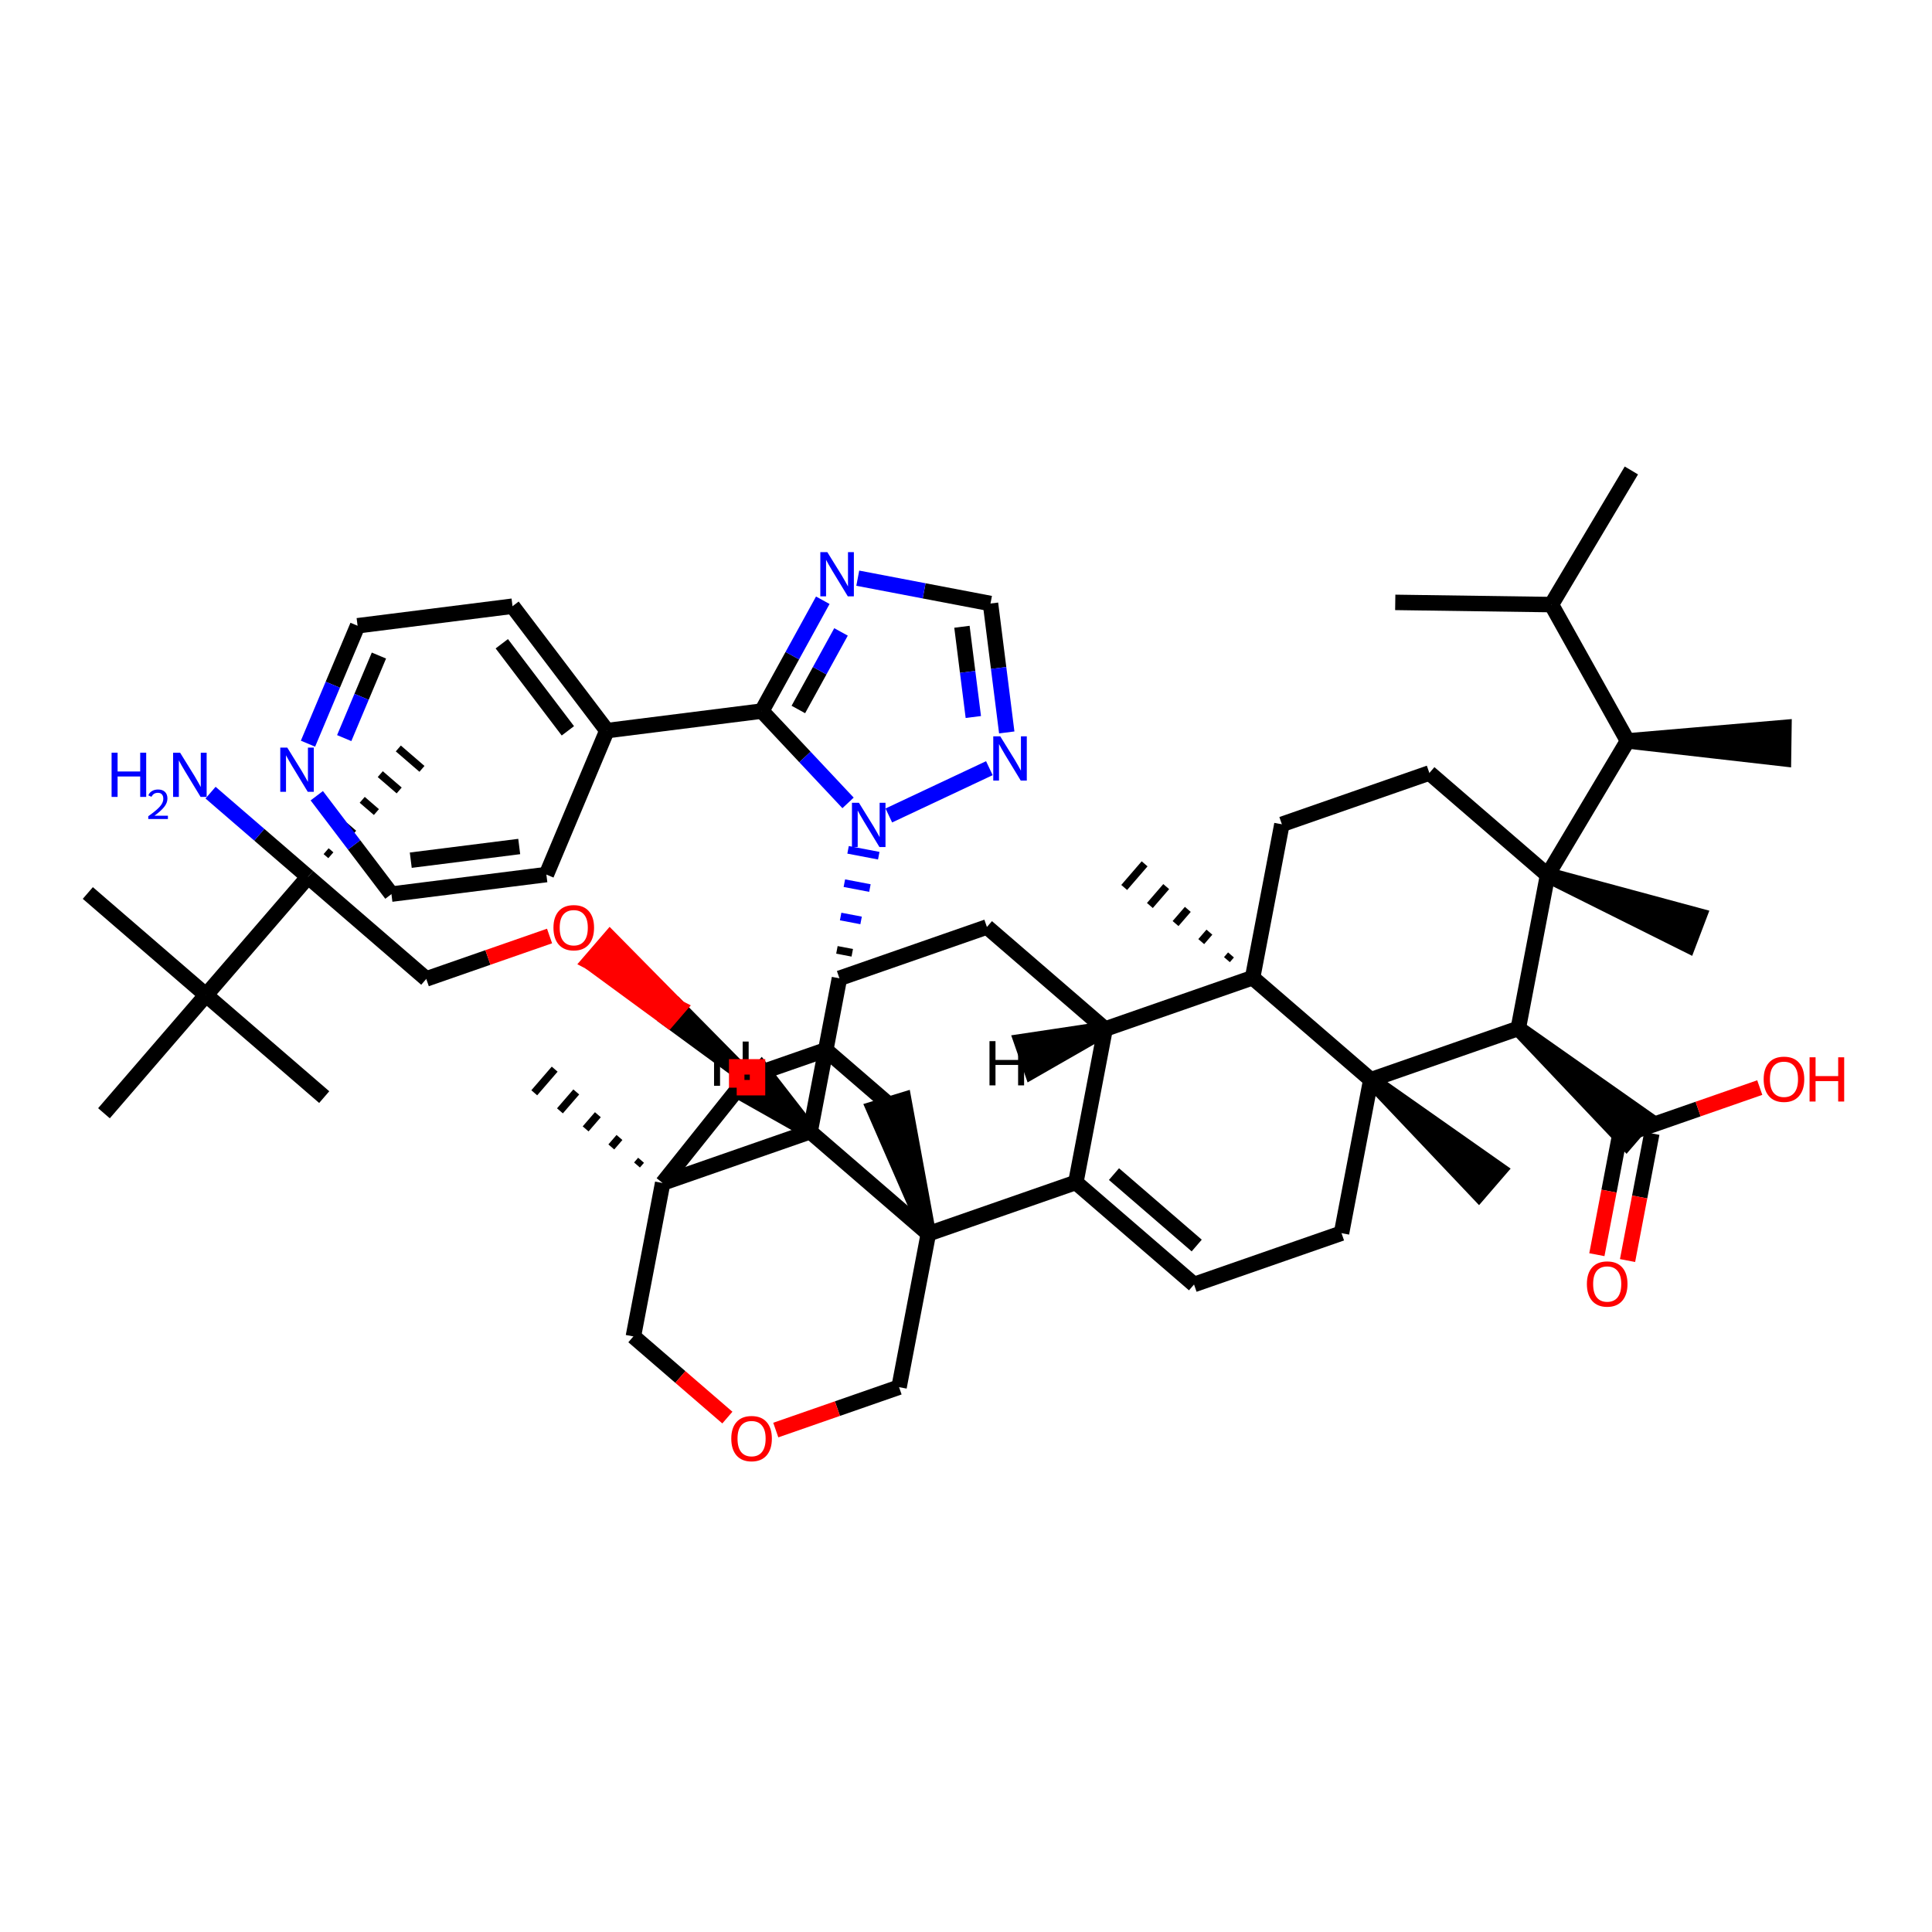 <?xml version='1.0' encoding='iso-8859-1'?>
<svg version='1.1' baseProfile='full'
              xmlns='http://www.w3.org/2000/svg'
                      xmlns:rdkit='http://www.rdkit.org/xml'
                      xmlns:xlink='http://www.w3.org/1999/xlink'
                  xml:space='preserve'
width='250px' height='250px' viewBox='0 0 250 250'>
<!-- END OF HEADER -->
<rect style='opacity:1.0;fill:#FFFFFF;stroke:none' width='250' height='250' x='0' y='0'> </rect>
<path class='bond-0 atom-0 atom-26' d='M 211.099,60.878 L 200.75,78.234' style='fill:none;fill-rule:evenodd;stroke:#000000;stroke-width:2.0px;stroke-linecap:butt;stroke-linejoin:miter;stroke-opacity:1' />
<path class='bond-1 atom-1 atom-26' d='M 180.544,77.948 L 200.75,78.234' style='fill:none;fill-rule:evenodd;stroke:#000000;stroke-width:2.0px;stroke-linecap:butt;stroke-linejoin:miter;stroke-opacity:1' />
<path class='bond-2 atom-27 atom-2' d='M 210.605,95.874 L 230.782,98.18 L 230.839,94.139 Z' style='fill:#000000;fill-rule:evenodd;fill-opacity:1;stroke:#000000;stroke-width:2.0px;stroke-linecap:butt;stroke-linejoin:miter;stroke-opacity:1;' />
<path class='bond-3 atom-3 atom-37' d='M 11.364,115.553 L 26.658,128.76' style='fill:none;fill-rule:evenodd;stroke:#000000;stroke-width:2.0px;stroke-linecap:butt;stroke-linejoin:miter;stroke-opacity:1' />
<path class='bond-4 atom-4 atom-37' d='M 41.953,141.966 L 26.658,128.76' style='fill:none;fill-rule:evenodd;stroke:#000000;stroke-width:2.0px;stroke-linecap:butt;stroke-linejoin:miter;stroke-opacity:1' />
<path class='bond-5 atom-5 atom-37' d='M 13.452,144.054 L 26.658,128.76' style='fill:none;fill-rule:evenodd;stroke:#000000;stroke-width:2.0px;stroke-linecap:butt;stroke-linejoin:miter;stroke-opacity:1' />
<path class='bond-6 atom-38 atom-6' d='M 200.255,113.23 L 218.426,122.298 L 219.862,118.52 Z' style='fill:#000000;fill-rule:evenodd;fill-opacity:1;stroke:#000000;stroke-width:2.0px;stroke-linecap:butt;stroke-linejoin:miter;stroke-opacity:1;' />
<path class='bond-7 atom-39 atom-7' d='M 82.954,150.137 L 82.426,150.749' style='fill:none;fill-rule:evenodd;stroke:#000000;stroke-width:1.0px;stroke-linecap:butt;stroke-linejoin:miter;stroke-opacity:1' />
<path class='bond-7 atom-39 atom-7' d='M 80.159,147.19 L 79.103,148.414' style='fill:none;fill-rule:evenodd;stroke:#000000;stroke-width:1.0px;stroke-linecap:butt;stroke-linejoin:miter;stroke-opacity:1' />
<path class='bond-7 atom-39 atom-7' d='M 77.364,144.243 L 75.779,146.078' style='fill:none;fill-rule:evenodd;stroke:#000000;stroke-width:1.0px;stroke-linecap:butt;stroke-linejoin:miter;stroke-opacity:1' />
<path class='bond-7 atom-39 atom-7' d='M 74.57,141.296 L 72.456,143.743' style='fill:none;fill-rule:evenodd;stroke:#000000;stroke-width:1.0px;stroke-linecap:butt;stroke-linejoin:miter;stroke-opacity:1' />
<path class='bond-7 atom-39 atom-7' d='M 71.775,138.348 L 69.133,141.407' style='fill:none;fill-rule:evenodd;stroke:#000000;stroke-width:1.0px;stroke-linecap:butt;stroke-linejoin:miter;stroke-opacity:1' />
<path class='bond-8 atom-40 atom-8' d='M 159.291,123.568 L 158.763,124.179' style='fill:none;fill-rule:evenodd;stroke:#000000;stroke-width:1.0px;stroke-linecap:butt;stroke-linejoin:miter;stroke-opacity:1' />
<path class='bond-8 atom-40 atom-8' d='M 156.497,120.62 L 155.44,121.844' style='fill:none;fill-rule:evenodd;stroke:#000000;stroke-width:1.0px;stroke-linecap:butt;stroke-linejoin:miter;stroke-opacity:1' />
<path class='bond-8 atom-40 atom-8' d='M 153.702,117.673 L 152.117,119.509' style='fill:none;fill-rule:evenodd;stroke:#000000;stroke-width:1.0px;stroke-linecap:butt;stroke-linejoin:miter;stroke-opacity:1' />
<path class='bond-8 atom-40 atom-8' d='M 150.907,114.726 L 148.794,117.173' style='fill:none;fill-rule:evenodd;stroke:#000000;stroke-width:1.0px;stroke-linecap:butt;stroke-linejoin:miter;stroke-opacity:1' />
<path class='bond-8 atom-40 atom-8' d='M 148.112,111.779 L 145.471,114.838' style='fill:none;fill-rule:evenodd;stroke:#000000;stroke-width:1.0px;stroke-linecap:butt;stroke-linejoin:miter;stroke-opacity:1' />
<path class='bond-9 atom-41 atom-9' d='M 177.381,139.721 L 191.355,154.457 L 193.996,151.398 Z' style='fill:#000000;fill-rule:evenodd;fill-opacity:1;stroke:#000000;stroke-width:2.0px;stroke-linecap:butt;stroke-linejoin:miter;stroke-opacity:1;' />
<path class='bond-10 atom-42 atom-10' d='M 42.812,110.67 L 42.2,110.142' style='fill:none;fill-rule:evenodd;stroke:#000000;stroke-width:1.0px;stroke-linecap:butt;stroke-linejoin:miter;stroke-opacity:1' />
<path class='bond-10 atom-42 atom-10' d='M 45.759,107.876 L 44.535,106.819' style='fill:none;fill-rule:evenodd;stroke:#000000;stroke-width:1.0px;stroke-linecap:butt;stroke-linejoin:miter;stroke-opacity:1' />
<path class='bond-10 atom-42 atom-10' d='M 48.706,105.081 L 46.871,103.496' style='fill:none;fill-rule:evenodd;stroke:#000000;stroke-width:1.0px;stroke-linecap:butt;stroke-linejoin:miter;stroke-opacity:1' />
<path class='bond-10 atom-42 atom-10' d='M 51.653,102.286 L 49.206,100.173' style='fill:none;fill-rule:evenodd;stroke:#000000;stroke-width:1.0px;stroke-linecap:butt;stroke-linejoin:miter;stroke-opacity:1' />
<path class='bond-10 atom-42 atom-10' d='M 54.601,99.491 L 51.542,96.85' style='fill:none;fill-rule:evenodd;stroke:#000000;stroke-width:1.0px;stroke-linecap:butt;stroke-linejoin:miter;stroke-opacity:1' />
<path class='bond-11 atom-11 atom-12' d='M 127.707,119.951 L 108.623,126.593' style='fill:none;fill-rule:evenodd;stroke:#000000;stroke-width:2.0px;stroke-linecap:butt;stroke-linejoin:miter;stroke-opacity:1' />
<path class='bond-12 atom-11 atom-29' d='M 127.707,119.951 L 143.002,133.157' style='fill:none;fill-rule:evenodd;stroke:#000000;stroke-width:2.0px;stroke-linecap:butt;stroke-linejoin:miter;stroke-opacity:1' />
<path class='bond-13 atom-12 atom-32' d='M 108.623,126.593 L 104.833,146.442' style='fill:none;fill-rule:evenodd;stroke:#000000;stroke-width:2.0px;stroke-linecap:butt;stroke-linejoin:miter;stroke-opacity:1' />
<path class='bond-14 atom-13 atom-16' d='M 154.507,166.212 L 173.591,159.57' style='fill:none;fill-rule:evenodd;stroke:#000000;stroke-width:2.0px;stroke-linecap:butt;stroke-linejoin:miter;stroke-opacity:1' />
<path class='bond-15 atom-13 atom-30' d='M 154.507,166.212 L 139.212,153.006' style='fill:none;fill-rule:evenodd;stroke:#000000;stroke-width:2.0px;stroke-linecap:butt;stroke-linejoin:miter;stroke-opacity:1' />
<path class='bond-15 atom-13 atom-30' d='M 154.854,161.172 L 144.148,151.928' style='fill:none;fill-rule:evenodd;stroke:#000000;stroke-width:2.0px;stroke-linecap:butt;stroke-linejoin:miter;stroke-opacity:1' />
<path class='bond-16 atom-14 atom-19' d='M 70.7,113.168 L 50.652,115.697' style='fill:none;fill-rule:evenodd;stroke:#000000;stroke-width:2.0px;stroke-linecap:butt;stroke-linejoin:miter;stroke-opacity:1' />
<path class='bond-16 atom-14 atom-19' d='M 67.187,109.538 L 53.153,111.308' style='fill:none;fill-rule:evenodd;stroke:#000000;stroke-width:2.0px;stroke-linecap:butt;stroke-linejoin:miter;stroke-opacity:1' />
<path class='bond-17 atom-14 atom-28' d='M 70.7,113.168 L 78.534,94.541' style='fill:none;fill-rule:evenodd;stroke:#000000;stroke-width:2.0px;stroke-linecap:butt;stroke-linejoin:miter;stroke-opacity:1' />
<path class='bond-18 atom-15 atom-20' d='M 66.319,78.443 L 46.271,80.973' style='fill:none;fill-rule:evenodd;stroke:#000000;stroke-width:2.0px;stroke-linecap:butt;stroke-linejoin:miter;stroke-opacity:1' />
<path class='bond-19 atom-15 atom-28' d='M 66.319,78.443 L 78.534,94.541' style='fill:none;fill-rule:evenodd;stroke:#000000;stroke-width:2.0px;stroke-linecap:butt;stroke-linejoin:miter;stroke-opacity:1' />
<path class='bond-19 atom-15 atom-28' d='M 64.932,83.301 L 73.482,94.569' style='fill:none;fill-rule:evenodd;stroke:#000000;stroke-width:2.0px;stroke-linecap:butt;stroke-linejoin:miter;stroke-opacity:1' />
<path class='bond-20 atom-16 atom-41' d='M 173.591,159.57 L 177.381,139.721' style='fill:none;fill-rule:evenodd;stroke:#000000;stroke-width:2.0px;stroke-linecap:butt;stroke-linejoin:miter;stroke-opacity:1' />
<path class='bond-21 atom-17 atom-18' d='M 184.96,100.024 L 165.876,106.666' style='fill:none;fill-rule:evenodd;stroke:#000000;stroke-width:2.0px;stroke-linecap:butt;stroke-linejoin:miter;stroke-opacity:1' />
<path class='bond-22 atom-17 atom-38' d='M 184.96,100.024 L 200.255,113.23' style='fill:none;fill-rule:evenodd;stroke:#000000;stroke-width:2.0px;stroke-linecap:butt;stroke-linejoin:miter;stroke-opacity:1' />
<path class='bond-23 atom-18 atom-40' d='M 165.876,106.666 L 162.086,126.515' style='fill:none;fill-rule:evenodd;stroke:#000000;stroke-width:2.0px;stroke-linecap:butt;stroke-linejoin:miter;stroke-opacity:1' />
<path class='bond-24 atom-19 atom-45' d='M 50.652,115.697 L 45.822,109.332' style='fill:none;fill-rule:evenodd;stroke:#000000;stroke-width:2.0px;stroke-linecap:butt;stroke-linejoin:miter;stroke-opacity:1' />
<path class='bond-24 atom-19 atom-45' d='M 45.822,109.332 L 40.991,102.966' style='fill:none;fill-rule:evenodd;stroke:#0000FF;stroke-width:2.0px;stroke-linecap:butt;stroke-linejoin:miter;stroke-opacity:1' />
<path class='bond-25 atom-20 atom-45' d='M 46.271,80.973 L 43.062,88.603' style='fill:none;fill-rule:evenodd;stroke:#000000;stroke-width:2.0px;stroke-linecap:butt;stroke-linejoin:miter;stroke-opacity:1' />
<path class='bond-25 atom-20 atom-45' d='M 43.062,88.603 L 39.853,96.233' style='fill:none;fill-rule:evenodd;stroke:#0000FF;stroke-width:2.0px;stroke-linecap:butt;stroke-linejoin:miter;stroke-opacity:1' />
<path class='bond-25 atom-20 atom-45' d='M 49.033,84.828 L 46.787,90.17' style='fill:none;fill-rule:evenodd;stroke:#000000;stroke-width:2.0px;stroke-linecap:butt;stroke-linejoin:miter;stroke-opacity:1' />
<path class='bond-25 atom-20 atom-45' d='M 46.787,90.17 L 44.541,95.511' style='fill:none;fill-rule:evenodd;stroke:#0000FF;stroke-width:2.0px;stroke-linecap:butt;stroke-linejoin:miter;stroke-opacity:1' />
<path class='bond-26 atom-21 atom-31' d='M 115.011,142.899 L 106.854,135.856' style='fill:none;fill-rule:evenodd;stroke:#000000;stroke-width:2.0px;stroke-linecap:butt;stroke-linejoin:miter;stroke-opacity:1' />
<path class='bond-27 atom-43 atom-21' d='M 120.128,159.648 L 116.944,142.309 L 113.079,143.49 Z' style='fill:#000000;fill-rule:evenodd;fill-opacity:1;stroke:#000000;stroke-width:2.0px;stroke-linecap:butt;stroke-linejoin:miter;stroke-opacity:1;' />
<path class='bond-28 atom-22 atom-39' d='M 81.959,172.933 L 85.749,153.084' style='fill:none;fill-rule:evenodd;stroke:#000000;stroke-width:2.0px;stroke-linecap:butt;stroke-linejoin:miter;stroke-opacity:1' />
<path class='bond-29 atom-22 atom-51' d='M 81.959,172.933 L 88.04,178.184' style='fill:none;fill-rule:evenodd;stroke:#000000;stroke-width:2.0px;stroke-linecap:butt;stroke-linejoin:miter;stroke-opacity:1' />
<path class='bond-29 atom-22 atom-51' d='M 88.04,178.184 L 94.121,183.435' style='fill:none;fill-rule:evenodd;stroke:#FF0000;stroke-width:2.0px;stroke-linecap:butt;stroke-linejoin:miter;stroke-opacity:1' />
<path class='bond-30 atom-23 atom-42' d='M 55.159,126.672 L 39.865,113.465' style='fill:none;fill-rule:evenodd;stroke:#000000;stroke-width:2.0px;stroke-linecap:butt;stroke-linejoin:miter;stroke-opacity:1' />
<path class='bond-31 atom-23 atom-52' d='M 55.159,126.672 L 63.136,123.895' style='fill:none;fill-rule:evenodd;stroke:#000000;stroke-width:2.0px;stroke-linecap:butt;stroke-linejoin:miter;stroke-opacity:1' />
<path class='bond-31 atom-23 atom-52' d='M 63.136,123.895 L 71.112,121.119' style='fill:none;fill-rule:evenodd;stroke:#FF0000;stroke-width:2.0px;stroke-linecap:butt;stroke-linejoin:miter;stroke-opacity:1' />
<path class='bond-32 atom-24 atom-43' d='M 116.338,179.497 L 120.128,159.648' style='fill:none;fill-rule:evenodd;stroke:#000000;stroke-width:2.0px;stroke-linecap:butt;stroke-linejoin:miter;stroke-opacity:1' />
<path class='bond-33 atom-24 atom-51' d='M 116.338,179.497 L 108.362,182.273' style='fill:none;fill-rule:evenodd;stroke:#000000;stroke-width:2.0px;stroke-linecap:butt;stroke-linejoin:miter;stroke-opacity:1' />
<path class='bond-33 atom-24 atom-51' d='M 108.362,182.273 L 100.386,185.049' style='fill:none;fill-rule:evenodd;stroke:#FF0000;stroke-width:2.0px;stroke-linecap:butt;stroke-linejoin:miter;stroke-opacity:1' />
<path class='bond-34 atom-25 atom-46' d='M 128.169,78.095 L 119.582,76.456' style='fill:none;fill-rule:evenodd;stroke:#000000;stroke-width:2.0px;stroke-linecap:butt;stroke-linejoin:miter;stroke-opacity:1' />
<path class='bond-34 atom-25 atom-46' d='M 119.582,76.456 L 110.995,74.816' style='fill:none;fill-rule:evenodd;stroke:#0000FF;stroke-width:2.0px;stroke-linecap:butt;stroke-linejoin:miter;stroke-opacity:1' />
<path class='bond-35 atom-25 atom-47' d='M 128.169,78.095 L 129.221,86.436' style='fill:none;fill-rule:evenodd;stroke:#000000;stroke-width:2.0px;stroke-linecap:butt;stroke-linejoin:miter;stroke-opacity:1' />
<path class='bond-35 atom-25 atom-47' d='M 129.221,86.436 L 130.273,94.777' style='fill:none;fill-rule:evenodd;stroke:#0000FF;stroke-width:2.0px;stroke-linecap:butt;stroke-linejoin:miter;stroke-opacity:1' />
<path class='bond-35 atom-25 atom-47' d='M 124.475,81.103 L 125.211,86.942' style='fill:none;fill-rule:evenodd;stroke:#000000;stroke-width:2.0px;stroke-linecap:butt;stroke-linejoin:miter;stroke-opacity:1' />
<path class='bond-35 atom-25 atom-47' d='M 125.211,86.942 L 125.948,92.781' style='fill:none;fill-rule:evenodd;stroke:#0000FF;stroke-width:2.0px;stroke-linecap:butt;stroke-linejoin:miter;stroke-opacity:1' />
<path class='bond-36 atom-26 atom-27' d='M 200.75,78.234 L 210.605,95.874' style='fill:none;fill-rule:evenodd;stroke:#000000;stroke-width:2.0px;stroke-linecap:butt;stroke-linejoin:miter;stroke-opacity:1' />
<path class='bond-37 atom-27 atom-38' d='M 210.605,95.874 L 200.255,113.23' style='fill:none;fill-rule:evenodd;stroke:#000000;stroke-width:2.0px;stroke-linecap:butt;stroke-linejoin:miter;stroke-opacity:1' />
<path class='bond-38 atom-28 atom-35' d='M 78.534,94.541 L 98.582,92.012' style='fill:none;fill-rule:evenodd;stroke:#000000;stroke-width:2.0px;stroke-linecap:butt;stroke-linejoin:miter;stroke-opacity:1' />
<path class='bond-39 atom-29 atom-30' d='M 143.002,133.157 L 139.212,153.006' style='fill:none;fill-rule:evenodd;stroke:#000000;stroke-width:2.0px;stroke-linecap:butt;stroke-linejoin:miter;stroke-opacity:1' />
<path class='bond-40 atom-29 atom-40' d='M 143.002,133.157 L 162.086,126.515' style='fill:none;fill-rule:evenodd;stroke:#000000;stroke-width:2.0px;stroke-linecap:butt;stroke-linejoin:miter;stroke-opacity:1' />
<path class='bond-59 atom-29 atom-53' d='M 143.002,133.157 L 132.19,134.781 L 133.519,138.597 Z' style='fill:#000000;fill-rule:evenodd;fill-opacity:1;stroke:#000000;stroke-width:2.0px;stroke-linecap:butt;stroke-linejoin:miter;stroke-opacity:1;' />
<path class='bond-41 atom-30 atom-43' d='M 139.212,153.006 L 120.128,159.648' style='fill:none;fill-rule:evenodd;stroke:#000000;stroke-width:2.0px;stroke-linecap:butt;stroke-linejoin:miter;stroke-opacity:1' />
<path class='bond-42 atom-31 atom-34' d='M 106.854,135.856 L 96.676,139.399' style='fill:none;fill-rule:evenodd;stroke:#000000;stroke-width:2.0px;stroke-linecap:butt;stroke-linejoin:miter;stroke-opacity:1' />
<path class='bond-43 atom-31 atom-48' d='M 107.997,131.668 L 107.335,131.541' style='fill:none;fill-rule:evenodd;stroke:#000000;stroke-width:1.0px;stroke-linecap:butt;stroke-linejoin:miter;stroke-opacity:1' />
<path class='bond-43 atom-31 atom-48' d='M 109.139,127.479 L 107.816,127.227' style='fill:none;fill-rule:evenodd;stroke:#000000;stroke-width:1.0px;stroke-linecap:butt;stroke-linejoin:miter;stroke-opacity:1' />
<path class='bond-43 atom-31 atom-48' d='M 110.282,123.291 L 108.297,122.912' style='fill:none;fill-rule:evenodd;stroke:#000000;stroke-width:1.0px;stroke-linecap:butt;stroke-linejoin:miter;stroke-opacity:1' />
<path class='bond-43 atom-31 atom-48' d='M 111.425,119.102 L 108.778,118.597' style='fill:none;fill-rule:evenodd;stroke:#0000FF;stroke-width:1.0px;stroke-linecap:butt;stroke-linejoin:miter;stroke-opacity:1' />
<path class='bond-43 atom-31 atom-48' d='M 112.567,114.914 L 109.259,114.282' style='fill:none;fill-rule:evenodd;stroke:#0000FF;stroke-width:1.0px;stroke-linecap:butt;stroke-linejoin:miter;stroke-opacity:1' />
<path class='bond-43 atom-31 atom-48' d='M 113.71,110.726 L 109.74,109.968' style='fill:none;fill-rule:evenodd;stroke:#0000FF;stroke-width:1.0px;stroke-linecap:butt;stroke-linejoin:miter;stroke-opacity:1' />
<path class='bond-44 atom-32 atom-39' d='M 104.833,146.442 L 85.749,153.084' style='fill:none;fill-rule:evenodd;stroke:#000000;stroke-width:2.0px;stroke-linecap:butt;stroke-linejoin:miter;stroke-opacity:1' />
<path class='bond-45 atom-32 atom-43' d='M 104.833,146.442 L 120.128,159.648' style='fill:none;fill-rule:evenodd;stroke:#000000;stroke-width:2.0px;stroke-linecap:butt;stroke-linejoin:miter;stroke-opacity:1' />
<path class='bond-60 atom-32 atom-54' d='M 104.833,146.442 L 98.533,138.332 L 95.892,141.391 Z' style='fill:#000000;fill-rule:evenodd;fill-opacity:1;stroke:#000000;stroke-width:2.0px;stroke-linecap:butt;stroke-linejoin:miter;stroke-opacity:1;' />
<path class='bond-46 atom-33 atom-36' d='M 196.465,133.079 L 210.439,147.815 L 213.081,144.756 Z' style='fill:#000000;fill-rule:evenodd;fill-opacity:1;stroke:#000000;stroke-width:2.0px;stroke-linecap:butt;stroke-linejoin:miter;stroke-opacity:1;' />
<path class='bond-47 atom-33 atom-38' d='M 196.465,133.079 L 200.255,113.23' style='fill:none;fill-rule:evenodd;stroke:#000000;stroke-width:2.0px;stroke-linecap:butt;stroke-linejoin:miter;stroke-opacity:1' />
<path class='bond-48 atom-33 atom-41' d='M 196.465,133.079 L 177.381,139.721' style='fill:none;fill-rule:evenodd;stroke:#000000;stroke-width:2.0px;stroke-linecap:butt;stroke-linejoin:miter;stroke-opacity:1' />
<path class='bond-49 atom-34 atom-39' d='M 96.676,139.399 L 85.749,153.084' style='fill:none;fill-rule:evenodd;stroke:#000000;stroke-width:2.0px;stroke-linecap:butt;stroke-linejoin:miter;stroke-opacity:1' />
<path class='bond-50 atom-34 atom-52' d='M 96.676,139.399 L 87.804,130.403 L 86.484,131.933 Z' style='fill:#000000;fill-rule:evenodd;fill-opacity:1;stroke:#000000;stroke-width:2.0px;stroke-linecap:butt;stroke-linejoin:miter;stroke-opacity:1;' />
<path class='bond-50 atom-34 atom-52' d='M 87.804,130.403 L 76.291,124.467 L 78.932,121.408 Z' style='fill:#FF0000;fill-rule:evenodd;fill-opacity:1;stroke:#FF0000;stroke-width:2.0px;stroke-linecap:butt;stroke-linejoin:miter;stroke-opacity:1;' />
<path class='bond-50 atom-34 atom-52' d='M 87.804,130.403 L 86.484,131.933 L 76.291,124.467 Z' style='fill:#FF0000;fill-rule:evenodd;fill-opacity:1;stroke:#FF0000;stroke-width:2.0px;stroke-linecap:butt;stroke-linejoin:miter;stroke-opacity:1;' />
<path class='bond-51 atom-35 atom-46' d='M 98.582,92.012 L 102.525,84.842' style='fill:none;fill-rule:evenodd;stroke:#000000;stroke-width:2.0px;stroke-linecap:butt;stroke-linejoin:miter;stroke-opacity:1' />
<path class='bond-51 atom-35 atom-46' d='M 102.525,84.842 L 106.469,77.672' style='fill:none;fill-rule:evenodd;stroke:#0000FF;stroke-width:2.0px;stroke-linecap:butt;stroke-linejoin:miter;stroke-opacity:1' />
<path class='bond-51 atom-35 atom-46' d='M 103.306,91.808 L 106.067,86.789' style='fill:none;fill-rule:evenodd;stroke:#000000;stroke-width:2.0px;stroke-linecap:butt;stroke-linejoin:miter;stroke-opacity:1' />
<path class='bond-51 atom-35 atom-46' d='M 106.067,86.789 L 108.827,81.77' style='fill:none;fill-rule:evenodd;stroke:#0000FF;stroke-width:2.0px;stroke-linecap:butt;stroke-linejoin:miter;stroke-opacity:1' />
<path class='bond-52 atom-35 atom-48' d='M 98.582,92.012 L 104.16,97.953' style='fill:none;fill-rule:evenodd;stroke:#000000;stroke-width:2.0px;stroke-linecap:butt;stroke-linejoin:miter;stroke-opacity:1' />
<path class='bond-52 atom-35 atom-48' d='M 104.16,97.953 L 109.737,103.894' style='fill:none;fill-rule:evenodd;stroke:#0000FF;stroke-width:2.0px;stroke-linecap:butt;stroke-linejoin:miter;stroke-opacity:1' />
<path class='bond-53 atom-36 atom-49' d='M 209.775,145.906 L 208.205,154.131' style='fill:none;fill-rule:evenodd;stroke:#000000;stroke-width:2.0px;stroke-linecap:butt;stroke-linejoin:miter;stroke-opacity:1' />
<path class='bond-53 atom-36 atom-49' d='M 208.205,154.131 L 206.634,162.356' style='fill:none;fill-rule:evenodd;stroke:#FF0000;stroke-width:2.0px;stroke-linecap:butt;stroke-linejoin:miter;stroke-opacity:1' />
<path class='bond-53 atom-36 atom-49' d='M 213.745,146.664 L 212.174,154.889' style='fill:none;fill-rule:evenodd;stroke:#000000;stroke-width:2.0px;stroke-linecap:butt;stroke-linejoin:miter;stroke-opacity:1' />
<path class='bond-53 atom-36 atom-49' d='M 212.174,154.889 L 210.604,163.114' style='fill:none;fill-rule:evenodd;stroke:#FF0000;stroke-width:2.0px;stroke-linecap:butt;stroke-linejoin:miter;stroke-opacity:1' />
<path class='bond-54 atom-36 atom-50' d='M 211.76,146.285 L 219.736,143.509' style='fill:none;fill-rule:evenodd;stroke:#000000;stroke-width:2.0px;stroke-linecap:butt;stroke-linejoin:miter;stroke-opacity:1' />
<path class='bond-54 atom-36 atom-50' d='M 219.736,143.509 L 227.712,140.733' style='fill:none;fill-rule:evenodd;stroke:#FF0000;stroke-width:2.0px;stroke-linecap:butt;stroke-linejoin:miter;stroke-opacity:1' />
<path class='bond-55 atom-37 atom-42' d='M 26.658,128.76 L 39.865,113.465' style='fill:none;fill-rule:evenodd;stroke:#000000;stroke-width:2.0px;stroke-linecap:butt;stroke-linejoin:miter;stroke-opacity:1' />
<path class='bond-56 atom-40 atom-41' d='M 162.086,126.515 L 177.381,139.721' style='fill:none;fill-rule:evenodd;stroke:#000000;stroke-width:2.0px;stroke-linecap:butt;stroke-linejoin:miter;stroke-opacity:1' />
<path class='bond-57 atom-42 atom-44' d='M 39.865,113.465 L 33.555,108.017' style='fill:none;fill-rule:evenodd;stroke:#000000;stroke-width:2.0px;stroke-linecap:butt;stroke-linejoin:miter;stroke-opacity:1' />
<path class='bond-57 atom-42 atom-44' d='M 33.555,108.017 L 27.245,102.569' style='fill:none;fill-rule:evenodd;stroke:#0000FF;stroke-width:2.0px;stroke-linecap:butt;stroke-linejoin:miter;stroke-opacity:1' />
<path class='bond-58 atom-47 atom-48' d='M 128.023,99.402 L 115.014,105.521' style='fill:none;fill-rule:evenodd;stroke:#0000FF;stroke-width:2.0px;stroke-linecap:butt;stroke-linejoin:miter;stroke-opacity:1' />
<path  class='atom-44' d='M 14.44 97.397
L 15.216 97.397
L 15.216 99.83
L 18.142 99.83
L 18.142 97.397
L 18.918 97.397
L 18.918 103.12
L 18.142 103.12
L 18.142 100.477
L 15.216 100.477
L 15.216 103.12
L 14.44 103.12
L 14.44 97.397
' fill='#0000FF'/>
<path  class='atom-44' d='M 19.195 102.919
Q 19.334 102.562, 19.664 102.364
Q 19.995 102.162, 20.454 102.162
Q 21.025 102.162, 21.345 102.471
Q 21.665 102.781, 21.665 103.33
Q 21.665 103.89, 21.249 104.413
Q 20.838 104.936, 19.984 105.555
L 21.729 105.555
L 21.729 105.981
L 19.184 105.981
L 19.184 105.624
Q 19.888 105.123, 20.305 104.749
Q 20.726 104.376, 20.929 104.04
Q 21.131 103.704, 21.131 103.357
Q 21.131 102.994, 20.95 102.791
Q 20.769 102.589, 20.454 102.589
Q 20.15 102.589, 19.947 102.711
Q 19.744 102.834, 19.6 103.106
L 19.195 102.919
' fill='#0000FF'/>
<path  class='atom-44' d='M 23.305 97.397
L 25.18 100.428
Q 25.366 100.728, 25.665 101.269
Q 25.964 101.811, 25.98 101.843
L 25.98 97.397
L 26.74 97.397
L 26.74 103.12
L 25.956 103.12
L 23.944 99.806
Q 23.709 99.418, 23.459 98.974
Q 23.216 98.529, 23.143 98.392
L 23.143 103.12
L 22.4 103.12
L 22.4 97.397
L 23.305 97.397
' fill='#0000FF'/>
<path  class='atom-45' d='M 37.172 96.738
L 39.047 99.769
Q 39.233 100.068, 39.532 100.61
Q 39.831 101.152, 39.847 101.184
L 39.847 96.738
L 40.607 96.738
L 40.607 102.461
L 39.823 102.461
L 37.81 99.147
Q 37.576 98.759, 37.326 98.314
Q 37.083 97.87, 37.01 97.733
L 37.01 102.461
L 36.267 102.461
L 36.267 96.738
L 37.172 96.738
' fill='#0000FF'/>
<path  class='atom-46' d='M 107.055 71.444
L 108.93 74.475
Q 109.116 74.774, 109.415 75.316
Q 109.714 75.857, 109.73 75.89
L 109.73 71.444
L 110.49 71.444
L 110.49 77.167
L 109.706 77.167
L 107.694 73.853
Q 107.459 73.465, 107.209 73.02
Q 106.966 72.576, 106.893 72.438
L 106.893 77.167
L 106.15 77.167
L 106.15 71.444
L 107.055 71.444
' fill='#0000FF'/>
<path  class='atom-47' d='M 129.433 95.282
L 131.308 98.313
Q 131.494 98.612, 131.793 99.154
Q 132.092 99.695, 132.109 99.728
L 132.109 95.282
L 132.868 95.282
L 132.868 101.005
L 132.084 101.005
L 130.072 97.691
Q 129.837 97.303, 129.587 96.858
Q 129.344 96.414, 129.271 96.276
L 129.271 101.005
L 128.528 101.005
L 128.528 95.282
L 129.433 95.282
' fill='#0000FF'/>
<path  class='atom-48' d='M 111.148 103.883
L 113.023 106.914
Q 113.209 107.213, 113.508 107.755
Q 113.807 108.296, 113.823 108.329
L 113.823 103.883
L 114.583 103.883
L 114.583 109.606
L 113.799 109.606
L 111.786 106.292
Q 111.552 105.904, 111.301 105.459
Q 111.059 105.015, 110.986 104.877
L 110.986 109.606
L 110.242 109.606
L 110.242 103.883
L 111.148 103.883
' fill='#0000FF'/>
<path  class='atom-49' d='M 205.343 166.15
Q 205.343 164.776, 206.022 164.008
Q 206.701 163.24, 207.97 163.24
Q 209.239 163.24, 209.918 164.008
Q 210.597 164.776, 210.597 166.15
Q 210.597 167.54, 209.91 168.333
Q 209.223 169.117, 207.97 169.117
Q 206.709 169.117, 206.022 168.333
Q 205.343 167.549, 205.343 166.15
M 207.97 168.47
Q 208.843 168.47, 209.312 167.888
Q 209.789 167.298, 209.789 166.15
Q 209.789 165.027, 209.312 164.461
Q 208.843 163.887, 207.97 163.887
Q 207.097 163.887, 206.62 164.453
Q 206.152 165.019, 206.152 166.15
Q 206.152 167.306, 206.62 167.888
Q 207.097 168.47, 207.97 168.47
' fill='#FF0000'/>
<path  class='atom-50' d='M 228.217 139.659
Q 228.217 138.285, 228.896 137.517
Q 229.575 136.749, 230.844 136.749
Q 232.113 136.749, 232.792 137.517
Q 233.471 138.285, 233.471 139.659
Q 233.471 141.049, 232.784 141.841
Q 232.097 142.625, 230.844 142.625
Q 229.583 142.625, 228.896 141.841
Q 228.217 141.057, 228.217 139.659
M 230.844 141.979
Q 231.717 141.979, 232.186 141.397
Q 232.663 140.807, 232.663 139.659
Q 232.663 138.536, 232.186 137.97
Q 231.717 137.396, 230.844 137.396
Q 229.971 137.396, 229.495 137.962
Q 229.026 138.527, 229.026 139.659
Q 229.026 140.815, 229.495 141.397
Q 229.971 141.979, 230.844 141.979
' fill='#FF0000'/>
<path  class='atom-50' d='M 234.158 136.814
L 234.934 136.814
L 234.934 139.247
L 237.86 139.247
L 237.86 136.814
L 238.636 136.814
L 238.636 142.537
L 237.86 142.537
L 237.86 139.893
L 234.934 139.893
L 234.934 142.537
L 234.158 142.537
L 234.158 136.814
' fill='#FF0000'/>
<path  class='atom-51' d='M 94.627 186.156
Q 94.627 184.782, 95.306 184.014
Q 95.985 183.246, 97.254 183.246
Q 98.523 183.246, 99.202 184.014
Q 99.88 184.782, 99.88 186.156
Q 99.88 187.546, 99.194 188.338
Q 98.506 189.122, 97.254 189.122
Q 95.993 189.122, 95.306 188.338
Q 94.627 187.554, 94.627 186.156
M 97.254 188.475
Q 98.127 188.475, 98.595 187.893
Q 99.072 187.303, 99.072 186.156
Q 99.072 185.032, 98.595 184.466
Q 98.127 183.892, 97.254 183.892
Q 96.381 183.892, 95.904 184.458
Q 95.435 185.024, 95.435 186.156
Q 95.435 187.311, 95.904 187.893
Q 96.381 188.475, 97.254 188.475
' fill='#FF0000'/>
<path  class='atom-52' d='M 71.617 120.045
Q 71.617 118.671, 72.296 117.903
Q 72.975 117.135, 74.244 117.135
Q 75.513 117.135, 76.192 117.903
Q 76.871 118.671, 76.871 120.045
Q 76.871 121.436, 76.184 122.228
Q 75.497 123.012, 74.244 123.012
Q 72.983 123.012, 72.296 122.228
Q 71.617 121.444, 71.617 120.045
M 74.244 122.365
Q 75.117 122.365, 75.585 121.783
Q 76.062 121.193, 76.062 120.045
Q 76.062 118.922, 75.585 118.356
Q 75.117 117.782, 74.244 117.782
Q 73.371 117.782, 72.894 118.348
Q 72.425 118.914, 72.425 120.045
Q 72.425 121.201, 72.894 121.783
Q 73.371 122.365, 74.244 122.365
' fill='#FF0000'/>
<path  class='atom-53' d='M 128.04 134.724
L 128.816 134.724
L 128.816 137.157
L 131.742 137.157
L 131.742 134.724
L 132.518 134.724
L 132.518 140.447
L 131.742 140.447
L 131.742 137.804
L 128.816 137.804
L 128.816 140.447
L 128.04 140.447
L 128.04 134.724
' fill='#000000'/>
<path  class='atom-54' d='M 92.398 134.776
L 93.174 134.776
L 93.174 137.209
L 96.1 137.209
L 96.1 134.776
L 96.876 134.776
L 96.876 140.499
L 96.1 140.499
L 96.1 137.856
L 93.174 137.856
L 93.174 140.499
L 92.398 140.499
L 92.398 134.776
' fill='#000000'/>
<path d='M 95.329,140.746 L 95.329,138.051 L 98.023,138.051 L 98.023,140.746 L 95.329,140.746' style='fill:none;stroke:#FF0000;stroke-width:2.0px;stroke-linecap:butt;stroke-linejoin:miter;stroke-opacity:1;' />
</svg>
